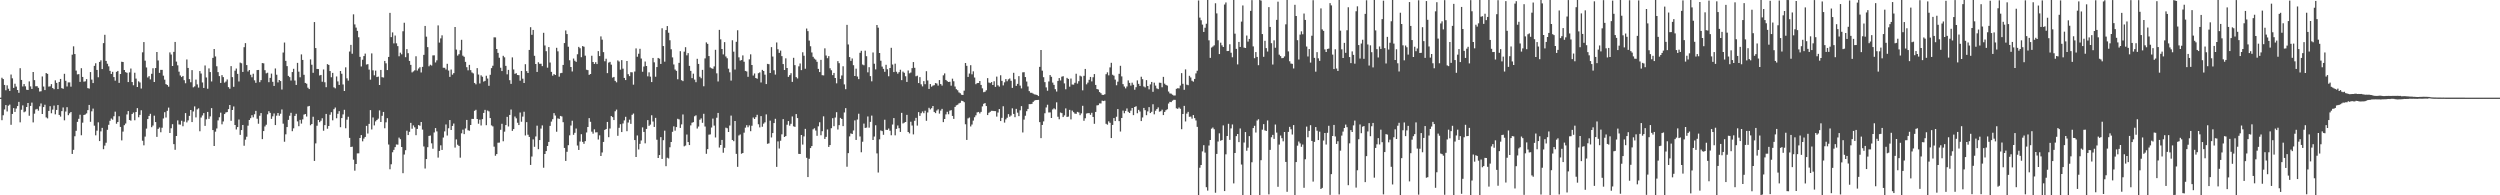 <svg xmlns="http://www.w3.org/2000/svg" width="1920" height="150"><path d="M0 74.989h1v1.000H0zM1 59.706h1v32.582H1zM2 60.741h1v27.773H2zM3 65.222h1v18.830H3zM4 69.342h1v11.360H4zM5 65.556h1v20.048H5zM6 68.161h1v12.985H6zM7 69.834h1v10.497H7zM8 57.259h1v38.572H8zM9 60.155h1v27.365H9zM10 67.479h1v15.569H10zM11 64.291h1v21.653H11zM12 66.502h1v16.864H12zM13 69.122h1v12.314H13zM14 71.274h1v6.947H14zM15 52.375h1v41.568H15zM16 61.379h1v22.911H16zM17 66.401h1v14.569H17zM18 64.561h1v21.643H18zM19 66.284h1v19.318H19zM20 68.893h1v13.282H20zM21 69.134h1v9.963H21zM22 62.510h1v26.386H22zM23 66.376h1v14.990H23zM24 68.310h1v10.465H24zM25 55.302h1v38.691H25zM26 61.567h1v25.720H26zM27 66.238h1v17.837H27zM28 66.197h1v17.436H28zM29 67.424h1v17.544H29zM30 70.278h1v11.389H30zM31 70.095h1v9.366H31zM32 58.706h1v28.865H32zM33 66.442h1v15.791H33zM34 69.166h1v11.259H34zM35 56.104h1v34.060H35zM36 56.740h1v34.189H36zM37 66.522h1v18.677H37zM38 66.286h1v15.267H38zM39 64.632h1v22.337H39zM40 67.561h1v16.599H40zM41 68.525h1v12.557H41zM42 61.713h1v26.091H42zM43 63.620h1v20.833H43zM44 68.401h1v12.291H44zM45 62.940h1v25.310H45zM46 60.624h1v28.945H46zM47 67.664h1v17.684H47zM48 68.198h1v14.326H48zM49 56.660h1v35.734H49zM50 62.066h1v23.596H50zM51 66.387h1v15.962H51zM52 63.297h1v25.193H52zM53 63.281h1v23.745H53zM54 66.568h1v19.455H54zM55 42.007h1v76.226H55zM56 35.603h1v79.442H56zM57 41.515h1v63.136H57zM58 54.229h1v46.246H58zM59 57.129h1v36.448H59zM60 56.950h1v34.271H60zM61 62.865h1v25.237H61zM62 52.400h1v51.465H62zM63 59.084h1v35.102H63zM64 62.725h1v25.617H64zM65 62.446h1v25.447H65zM66 60.775h1v26.303H66zM67 67.683h1v16.887H67zM68 68.042h1v12.568H68zM69 55.323h1v38.219H69zM70 61.132h1v24.360H70zM71 63.780h1v19.631H71zM72 50.581h1v45.926H72zM73 48.601h1v55.342H73zM74 53.709h1v46.665H74zM75 59.324h1v34.626H75zM76 47.559h1v60.769H76zM77 46.351h1v54.566H77zM78 53.057h1v45.132H78zM79 33.103h1v81.469H79zM80 26.731h1v85.115H80zM81 46.790h1v62.841H81zM82 48.958h1v50.707H82zM83 50.942h1v44.907H83zM84 54.412h1v38.368H84zM85 56.763h1v34.246H85zM86 55.140h1v36.784H86zM87 59.203h1v30.096H87zM88 61.974h1v23.806H88zM89 55.211h1v39.828H89zM90 54.499h1v39.194H90zM91 63.666h1v25.631H91zM92 56.813h1v40.662H92zM93 47.433h1v60.373H93zM94 47.591h1v53.458H94zM95 53.776h1v42.396H95zM96 55.403h1v39.467H96zM97 55.886h1v32.039H97zM98 63.018h1v22.305H98zM99 55.577h1v36.580H99zM100 52.622h1v40.032H100zM101 63.046h1v24.532H101zM102 65.508h1v20.938H102zM103 55.847h1v36.521H103zM104 60.386h1v25.619H104zM105 66.806h1v16.239H105zM106 62.450h1v27.604H106zM107 63.348h1v24.873H107zM108 67.996h1v16.711H108zM109 40.203h1v67.858H109zM110 32.320h1v79.313H110zM111 46.596h1v58.325H111zM112 51.794h1v46.965H112zM113 59.473h1v31.948H113zM114 58.493h1v30.554H114zM115 60.972h1v26.427H115zM116 56.683h1v40.987H116zM117 52.435h1v43.989H117zM118 62.981h1v25.843H118zM119 52.270h1v41.474H119zM120 39.915h1v65.182H120zM121 46.429h1v52.529H121zM122 55.962h1v41.941H122zM123 53.652h1v47.933H123zM124 53.659h1v44.436H124zM125 58.113h1v32.870H125zM126 61.185h1v24.983H126zM127 64.620h1v25.628H127zM128 65.291h1v19.794H128zM129 66.586h1v16.038H129zM130 40.237h1v61.884H130zM131 41.892h1v56.635H131zM132 50.688h1v44.683H132zM133 39.839h1v70.842H133zM134 32.206h1v82.861H134zM135 47.310h1v57.139H135zM136 50.187h1v42.270H136zM137 55.062h1v40.536H137zM138 57.978h1v37.766H138zM139 59.207h1v33.500H139zM140 58.305h1v38.666H140zM141 61.617h1v31.811H141zM142 63.952h1v22.909H142zM143 45.683h1v48.313H143zM144 52.158h1v40.325H144zM145 60.764h1v28.203H145zM146 63.165h1v21.291H146zM147 53.867h1v39.888H147zM148 67.046h1v18.574H148zM149 66.364h1v15.347H149zM150 61.150h1v29.032H150zM151 64.824h1v19.208H151zM152 67.298h1v15.912H152zM153 54.579h1v46.233H153zM154 56.488h1v33.804H154zM155 63.313h1v25.345H155zM156 67.509h1v19.355H156zM157 50.290h1v46.365H157zM158 59.496h1v32.165H158zM159 68.134h1v17.851H159zM160 52.547h1v38.739H160zM161 55.367h1v34.008H161zM162 62.565h1v20.458H162zM163 44.465h1v55.422H163zM164 37.617h1v74.525H164zM165 43.341h1v57.768H165zM166 50.910h1v47.757H166zM167 55.421h1v37.068H167zM168 58.452h1v31.616H168zM169 63.675h1v22.847H169zM170 57.683h1v37.791H170zM171 59.237h1v34.060H171zM172 63.419h1v24.173H172zM173 62.597h1v23.765H173zM174 61.006h1v25.067H174zM175 66.909h1v16.901H175zM176 68.166h1v12.483H176zM177 50.798h1v41.961H177zM178 59.262h1v25.207H178zM179 66.639h1v15.145H179zM180 54.259h1v41.758H180zM181 52.643h1v46.777H181zM182 56.728h1v40.845H182zM183 62.576h1v29.233H183zM184 48.077h1v55.484H184zM185 48.605h1v51.275H185zM186 55.261h1v40.714H186zM187 36.257h1v75.649H187zM188 33.144h1v74.111H188zM189 49.992h1v55.008H189zM190 54.904h1v41.588H190zM191 53.735h1v38.402H191zM192 57.408h1v33.344H192zM193 59.333h1v29.130H193zM194 56.639h1v33.470H194zM195 61.672h1v26.088H195zM196 63.613h1v21.520H196zM197 53.790h1v37.393H197zM198 53.732h1v41.300H198zM199 63.153h1v25.750H199zM200 61.535h1v25.315H200zM201 48.415h1v58.432H201zM202 48.644h1v52.028H202zM203 53.890h1v43.259H203zM204 56.303h1v39.483H204zM205 55.849h1v31.948H205zM206 63.153h1v22.273H206zM207 59.784h1v26.903H207zM208 56.506h1v34.784H208zM209 62.814h1v26.516H209zM210 66.012h1v21.135H210zM211 52.595h1v43.465H211zM212 57.390h1v31.449H212zM213 63.261h1v23.500H213zM214 61.446h1v27.450H214zM215 62.235h1v25.111H215zM216 68.740h1v15.322H216zM217 40.350h1v54.628H217zM218 32.675h1v76.180H218zM219 46.767h1v56.409H219zM220 50.766h1v46.800H220zM221 58.250h1v33.818H221zM222 59.260h1v29.641H222zM223 61.848h1v24.779H223zM224 55.344h1v45.427H224zM225 52.828h1v45.708H225zM226 61.853h1v27.164H226zM227 65.206h1v22.211H227zM228 48.276h1v44.955H228zM229 55.053h1v41.845H229zM230 59.342h1v32.731H230zM231 41.757h1v53.188H231zM232 46.008h1v45.690H232zM233 57.442h1v30.549H233zM234 63.707h1v23.850H234zM235 64.243h1v25.255H235zM236 67.346h1v14.420H236zM237 68.399h1v12.969H237zM238 45.593h1v50.600H238zM239 49.727h1v45.495H239zM240 55.891h1v33.751H240zM241 16.944h1v106.674H241zM242 36.926h1v73.181H242zM243 52.927h1v43.651H243zM244 53.046h1v39.091H244zM245 57.973h1v35.885H245zM246 57.573h1v35.168H246zM247 62.757h1v28.071H247zM248 53.341h1v47.086H248zM249 63.160h1v32.928H249zM250 66.955h1v20.527H250zM251 49.230h1v49.627H251zM252 49.866h1v46.883H252zM253 54.577h1v33.529H253zM254 59.319h1v26.871H254zM255 55.941h1v36.480H255zM256 67.092h1v16.754H256zM257 67.859h1v14.738H257zM258 58.738h1v32.108H258zM259 62.537h1v24.864H259zM260 65.206h1v20.137H260zM261 54.517h1v43.172H261zM262 56.639h1v34.049H262zM263 64.886h1v22.982H263zM264 69.887h1v14.454H264zM265 51.707h1v46.782H265zM266 60.150h1v31.778H266zM267 61.910h1v27.727H267zM268 39.565h1v66.331H268zM269 34.479h1v78.423H269zM270 41.270h1v71.348H270zM271 11.023h1v111.616H271zM272 18.727h1v112.323H272zM273 21.204h1v104.729H273zM274 23.703h1v94.113H274zM275 28.608h1v89.153H275zM276 43.652h1v62.346H276zM277 51.045h1v52.669H277zM278 45.872h1v62.667H278zM279 43.082h1v63.349H279zM280 41.160h1v64.021H280zM281 49.562h1v47.095H281zM282 49.260h1v53.305H282zM283 53.444h1v41.705H283zM284 61.169h1v23.422H284zM285 41.025h1v58.398H285zM286 54.021h1v36.198H286zM287 57.857h1v38.439H287zM288 54.231h1v38.984H288zM289 59.196h1v32.948H289zM290 58.827h1v32.305H290zM291 65.279h1v19.526H291zM292 53.728h1v39.954H292zM293 59.283h1v29.666H293zM294 59.553h1v26.409H294zM295 46.783h1v51.739H295zM296 48.624h1v45.342H296zM297 53.803h1v36.976H297zM298 43.700h1v67.318H298zM299 9.890h1v120.114H299zM300 28.532h1v97.604H300zM301 24.863h1v92.094H301zM302 33.325h1v81.756H302zM303 27.267h1v85.756H303zM304 33.268h1v77.688H304zM305 35.417h1v75.663H305zM306 43.190h1v62.463H306zM307 40.455h1v66.455H307zM308 41.748h1v71.131H308zM309 24.014h1v108.991H309zM310 17.480h1v101.201H310zM311 43.948h1v71.410H311zM312 37.720h1v62.659H312zM313 40.835h1v62.904H313zM314 46.797h1v54.433H314zM315 49.825h1v44.518H315zM316 55.627h1v43.241H316zM317 54.840h1v41.488H317zM318 54.037h1v43.777H318zM319 43.233h1v60.618H319zM320 54.153h1v44.868H320zM321 52.613h1v43.452H321zM322 51.617h1v44.937H322zM323 55.662h1v38.013H323zM324 51.359h1v48.151H324zM325 42.153h1v70.353H325zM326 19.894h1v109.554H326zM327 28.152h1v94.026H327zM328 36.189h1v76.835H328zM329 50.890h1v53.532H329zM330 49.699h1v54.374H330zM331 50.352h1v59.742H331zM332 42.556h1v71.692H332zM333 42.510h1v59.219H333zM334 47.971h1v50.405H334zM335 46.351h1v54.569H335zM336 19.482h1v101.543H336zM337 32.716h1v83.216H337zM338 29.494h1v82.133H338zM339 27.152h1v88.011H339zM340 52.013h1v53.610H340zM341 52.052h1v48.853H341zM342 53.345h1v42.259H342zM343 49.022h1v55.072H343zM344 54.181h1v44.333H344zM345 59.019h1v33.200H345zM346 53.419h1v46.443H346zM347 57.328h1v39.394H347zM348 56.179h1v38.711H348zM349 20.753h1v92.591H349zM350 38.111h1v68.956H350zM351 42.686h1v68.476H351zM352 41.640h1v70.449H352zM353 38.589h1v82.479H353zM354 30.565h1v71.824H354zM355 42.748h1v56.857H355zM356 43.616h1v59.384H356zM357 47.502h1v51.142H357zM358 51.631h1v40.483H358zM359 54.032h1v45.992H359zM360 49.834h1v50.572H360zM361 53.844h1v42.135H361zM362 55.655h1v35.617H362zM363 56.360h1v34.990H363zM364 63.686h1v21.396H364zM365 64.746h1v19.558H365zM366 52.327h1v39.052H366zM367 57.264h1v37.771H367zM368 64.112h1v27.775H368zM369 57.877h1v38.494H369zM370 58.953h1v32.536H370zM371 62.668h1v24.079H371zM372 62.105h1v22.275H372zM373 58.159h1v38.013H373zM374 60.329h1v24.546H374zM375 65.913h1v19.627H375zM376 57.472h1v33.220H376zM377 52.329h1v43.978H377zM378 50.480h1v46.574H378zM379 28.672h1v83.960H379zM380 28.738h1v90.865H380zM381 37.610h1v80.691H381zM382 40.583h1v69.046H382zM383 44.344h1v65.182H383zM384 52.000h1v47.695H384zM385 54.577h1v40.506H385zM386 42.851h1v65.653H386zM387 44.023h1v57.109H387zM388 50.583h1v45.470H388zM389 57.076h1v32.699H389zM390 53.673h1v43.440H390zM391 61.583h1v26.677H391zM392 64.419h1v19.712H392zM393 44.103h1v56.386H393zM394 53.357h1v45.759H394zM395 56.664h1v32.836H395zM396 56.204h1v34.672H396zM397 57.598h1v36.679H397zM398 57.770h1v38.263H398zM399 61.951h1v24.493H399zM400 54.472h1v39.004H400zM401 60.429h1v29.133H401zM402 63.725h1v22.062H402zM403 49.315h1v54.731H403zM404 54.655h1v39.165H404zM405 56.049h1v47.427H405zM406 38.361h1v66.818H406zM407 20.885h1v105.800H407zM408 26.743h1v93.472H408zM409 22.971h1v84.090H409zM410 42.858h1v69.860H410zM411 49.162h1v55.654H411zM412 55.241h1v41.250H412zM413 47.823h1v66.752H413zM414 49.020h1v58.544H414zM415 48.937h1v49.837H415zM416 50.793h1v45.534H416zM417 25.172h1v103.648H417zM418 34.937h1v83.339H418zM419 39.322h1v76.700H419zM420 51.991h1v60.117H420zM421 36.154h1v72.861H421zM422 48.033h1v48.633H422zM423 55.218h1v38.167H423zM424 58.092h1v33.447H424zM425 56.902h1v29.968H425zM426 57.596h1v31.138H426zM427 36.687h1v64.475H427zM428 39.411h1v51.522H428zM429 58.859h1v32.456H429zM430 56.225h1v32.827H430zM431 55.984h1v33.445H431zM432 49.892h1v43.962H432zM433 33.094h1v80.531H433zM434 23.399h1v100.208H434zM435 26.170h1v90.423H435zM436 35.884h1v75.635H436zM437 46.280h1v57.659H437zM438 51.437h1v44.967H438zM439 54.906h1v37.821H439zM440 44.932h1v58.611H440zM441 46.628h1v55.379H441zM442 47.527h1v51.206H442zM443 41.659h1v70.128H443zM444 36.001h1v79.165H444zM445 37.058h1v71.641H445zM446 43.904h1v59.169H446zM447 35.387h1v73.545H447zM448 35.905h1v74.543H448zM449 42.746h1v65.619H449zM450 53.540h1v48.176H450zM451 53.876h1v43.676H451zM452 57.488h1v33.214H452zM453 56.847h1v36.688H453zM454 42.810h1v58.304H454zM455 47.596h1v55.038H455zM456 49.104h1v50.220H456zM457 47.749h1v53.955H457zM458 49.226h1v52.378H458zM459 39.272h1v67.876H459zM460 43.082h1v60.831H460zM461 27.930h1v91.895H461zM462 30.441h1v86.658H462zM463 40.027h1v68.970H463zM464 47.065h1v52.728H464zM465 45.090h1v53.987H465zM466 56.174h1v37.462H466zM467 48.072h1v57.299H467zM468 47.525h1v51.195H468zM469 49.658h1v39.501H469zM470 59.589h1v30.364H470zM471 59.068h1v33.156H471zM472 62.121h1v23.314H472zM473 63.208h1v20.970H473zM474 46.385h1v57.892H474zM475 47.278h1v50.856H475zM476 53.499h1v41.861H476zM477 46.177h1v55.251H477zM478 52.741h1v42.062H478zM479 59.846h1v32.639H479zM480 61.471h1v28.219H480zM481 46.854h1v53.891H481zM482 56.992h1v37.107H482zM483 58.486h1v33.438H483zM484 55.451h1v39.670H484zM485 55.563h1v32.593H485zM486 65.041h1v22.177H486zM487 54.927h1v52.655H487zM488 37.186h1v83.404H488zM489 43.552h1v60.474H489zM490 41.251h1v73.548H490zM491 37.482h1v73.030H491zM492 44.946h1v62.953H492zM493 55.071h1v42.758H493zM494 51.091h1v50.245H494zM495 47.264h1v62.831H495zM496 50.686h1v48.311H496zM497 58.626h1v33.651H497zM498 55.550h1v41.126H498zM499 58.889h1v36.816H499zM500 63.032h1v25.498H500zM501 44.474h1v48.874H501zM502 47.859h1v49.627H502zM503 58.937h1v31.609H503zM504 51.524h1v55.782H504zM505 44.488h1v76.862H505zM506 45.078h1v74.006H506zM507 49.120h1v56.196H507zM508 21.707h1v100.332H508zM509 35.358h1v72.305H509zM510 47.365h1v52.989H510zM511 23.078h1v104.557H511zM512 20.002h1v101.137H512zM513 25.154h1v96.558H513zM514 30.933h1v82.188H514zM515 37.823h1v71.257H515zM516 44.064h1v57.178H516zM517 49.516h1v47.533H517zM518 53.421h1v46.924H518zM519 54.433h1v43.166H519zM520 60.853h1v30.362H520zM521 48.306h1v43.367H521zM522 39.342h1v58.924H522zM523 61.613h1v33.919H523zM524 62.297h1v25.592H524zM525 39.674h1v72.717H525zM526 36.253h1v75.537H526zM527 42.483h1v60.858H527zM528 40.789h1v68.329H528zM529 50.594h1v60.822H529zM530 54.414h1v41.904H530zM531 59.995h1v34.285H531zM532 56.602h1v37.187H532zM533 61.153h1v28.162H533zM534 63.107h1v25.484H534zM535 45.179h1v53.534H535zM536 49.107h1v48.073H536zM537 58.932h1v33.019H537zM538 60.120h1v30.790H538zM539 53.673h1v40.625H539zM540 66.257h1v21.117H540zM541 44.829h1v52.362H541zM542 32.568h1v85.560H542zM543 33.707h1v80.829H543zM544 43.076h1v60.330H544zM545 51.814h1v51.426H545zM546 52.419h1v45.500H546zM547 52.851h1v38.256H547zM548 50.988h1v45.473H548zM549 38.251h1v67.301H549zM550 56.314h1v34.083H550zM551 62.565h1v24.143H551zM552 22.913h1v90.387H552zM553 30.192h1v81.151H553zM554 37.610h1v69.858H554zM555 41.771h1v75.509H555zM556 32.359h1v81.151H556zM557 43.346h1v54.697H557zM558 44.751h1v53.751H558zM559 52.755h1v48.618H559zM560 55.536h1v40.897H560zM561 61.899h1v26.908H561zM562 30.901h1v76.594H562zM563 39.686h1v68.746H563zM564 53.400h1v39.522H564zM565 32.124h1v86.047H565zM566 23.264h1v104.864H566zM567 44.025h1v60.014H567zM568 46.566h1v56.715H568zM569 46.138h1v71.914H569zM570 42.545h1v74.969H570zM571 47.388h1v54.498H571zM572 54.476h1v43.548H572zM573 54.868h1v41.286H573zM574 59.006h1v38.753H574zM575 45.559h1v50.753H575zM576 41.725h1v59.057H576zM577 49.901h1v46.642H577zM578 57.996h1v32.287H578zM579 56.442h1v34.971H579zM580 59.880h1v30.124H580zM581 60.448h1v27.734H581zM582 56.223h1v39.199H582zM583 55.598h1v42.257H583zM584 63.338h1v25.834H584zM585 53.652h1v43.676H585zM586 54.506h1v40.494H586zM587 57.355h1v36.585H587zM588 64.588h1v23.264H588zM589 49.061h1v61.369H589zM590 49.285h1v60.788H590zM591 56.067h1v36.617H591zM592 36.218h1v69.336H592zM593 43.414h1v58.787H593zM594 53.986h1v40.542H594zM595 57.271h1v33.992H595zM596 32.611h1v95.525H596zM597 37.820h1v70.755H597zM598 40.611h1v73.449H598zM599 38.860h1v69.233H599zM600 43.119h1v60.043H600zM601 49.219h1v42.264H601zM602 53.741h1v51.456H602zM603 44.813h1v59.668H603zM604 52.215h1v43.603H604zM605 59.042h1v33.932H605zM606 57.699h1v38.801H606zM607 56.218h1v38.844H607zM608 62.860h1v26.610H608zM609 44.373h1v52.632H609zM610 50.008h1v47.414H610zM611 59.216h1v28.384H611zM612 60.258h1v30.423H612zM613 50.949h1v67.222H613zM614 48.722h1v69.568H614zM615 53.844h1v49.835H615zM616 40.153h1v70.890H616zM617 42.792h1v61.950H617zM618 52.785h1v46.210H618zM619 21.929h1v99.258H619zM620 23.911h1v112.101H620zM621 31.199h1v90.774H621zM622 35.511h1v78.210H622zM623 40.302h1v71.872H623zM624 43.636h1v55.676H624zM625 44.994h1v53.506H625zM626 45.802h1v54.472H626zM627 47.461h1v56.819H627zM628 52.904h1v44.122H628zM629 55.369h1v38.531H629zM630 45.973h1v57.903H630zM631 57.747h1v43.033H631zM632 57.909h1v31.414H632zM633 37.122h1v69.604H633zM634 42.650h1v62.456H634zM635 44.682h1v54.738H635zM636 43.114h1v69.751H636zM637 52.448h1v58.975H637zM638 53.963h1v44.507H638zM639 57.692h1v33.078H639zM640 56.014h1v40.893H640zM641 59.928h1v30.327H641zM642 64.000h1v22.179H642zM643 46.955h1v52.513H643zM644 48.532h1v47.562H644zM645 60.622h1v29.920H645zM646 57.969h1v33.420H646zM647 50.896h1v45.956H647zM648 64.840h1v21.534H648zM649 68.481h1v14.575H649zM650 19.077h1v108.956H650zM651 34.147h1v83.456H651zM652 43.813h1v60.927H652zM653 46.742h1v55.702H653zM654 44.884h1v58.016H654zM655 50.086h1v50.126H655zM656 58.353h1v34.109H656zM657 52.750h1v54.717H657zM658 58.797h1v33.003H658zM659 60.768h1v26.585H659zM660 40.540h1v64.273H660zM661 38.995h1v77.940H661zM662 49.551h1v59.313H662zM663 50.130h1v44.813H663zM664 38.937h1v59.341H664zM665 43.163h1v54.832H665zM666 55.575h1v33.870H666zM667 51.601h1v46.423H667zM668 58.491h1v35.102H668zM669 62.441h1v26.333H669zM670 40.272h1v67.272H670zM671 48.951h1v55.880H671zM672 53.281h1v42.916H672zM673 19.219h1v98.578H673zM674 21.236h1v111.268H674zM675 40.693h1v66.338H675zM676 46.644h1v53.536H676zM677 51.155h1v49.558H677zM678 52.911h1v50.604H678zM679 55.135h1v36.837H679zM680 49.745h1v49.938H680zM681 53.183h1v46.606H681zM682 58.553h1v40.179H682zM683 52.235h1v48.146H683zM684 36.722h1v67.157H684zM685 49.583h1v46.079H685zM686 55.328h1v35.367H686zM687 48.891h1v55.022H687zM688 55.071h1v43.905H688zM689 56.591h1v39.764H689zM690 55.378h1v43.058H690zM691 53.577h1v47.736H691zM692 61.539h1v25.125H692zM693 54.991h1v39.840H693zM694 55.918h1v38.302H694zM695 58.594h1v35.106H695zM696 62.926h1v25.303H696zM697 54.112h1v47.269H697zM698 56.300h1v46.171H698zM699 55.682h1v37.830H699zM700 52.343h1v44.047H700zM701 47.674h1v55.553H701zM702 52.073h1v40.707H702zM703 58.548h1v31.971H703zM704 58.104h1v38.357H704zM705 63.799h1v22.341H705zM706 59.235h1v29.748H706zM707 64.787h1v22.136H707zM708 66.353h1v19.258H708zM709 62.295h1v24.637H709zM710 64.689h1v20.346H710zM711 54.689h1v38.098H711zM712 61.805h1v24.553H712zM713 68.307h1v14.477H713zM714 64.549h1v19.446H714zM715 66.554h1v16.526H715zM716 65.758h1v15.626H716zM717 65.435h1v20.545H717zM718 63.789h1v23.101H718zM719 64.172h1v20.712H719zM720 65.726h1v18.224H720zM721 61.469h1v25.772H721zM722 64.563h1v20.394H722zM723 65.721h1v17.867H723zM724 57.870h1v35.903H724zM725 56.362h1v35.031H725zM726 61.366h1v26.514H726zM727 62.336h1v23.504H727zM728 62.975h1v24.772H728zM729 62.766h1v22.245H729zM730 65.785h1v18.782H730zM731 60.395h1v28.647H731zM732 62.398h1v28.904H732zM733 66.483h1v15.660H733zM734 68.527h1v12.369H734zM735 69.324h1v11.124H735zM736 70.960h1v8.428H736zM737 71.617h1v7.317H737zM738 72.734h1v4.646H738zM739 72.979h1v4.628H739zM740 69.626h1v8.883H740zM741 48.374h1v47.077H741zM742 50.544h1v56.912H742zM743 59.084h1v31.843H743zM744 56.483h1v33.793H744zM745 50.063h1v47.045H745zM746 57.111h1v38.528H746zM747 54.806h1v37.816H747zM748 59.560h1v30.481H748zM749 64.655h1v23.930H749zM750 63.810h1v22.490H750zM751 63.746h1v22.204H751zM752 62.203h1v24.946H752zM753 65.243h1v20.655H753zM754 67.834h1v13.896H754zM755 70.789h1v8.952H755zM756 70.464h1v8.672H756zM757 69.333h1v12.117H757zM758 59.990h1v28.359H758zM759 63.384h1v23.225H759zM760 63.853h1v22.003H760zM761 63.029h1v22.074H761zM762 65.293h1v19.831H762zM763 62.416h1v22.907H763zM764 66.703h1v18.629H764zM765 58.818h1v30.719H765zM766 65.520h1v20.922H766zM767 66.492h1v17.258H767zM768 57.784h1v35.175H768zM769 62.093h1v28.421H769zM770 65.609h1v15.990H770zM771 63.224h1v30.939H771zM772 60.743h1v30.948H772zM773 62.405h1v28.025H773zM774 60.926h1v26.720H774zM775 60.267h1v29.371H775zM776 62.048h1v26.667H776zM777 67.484h1v15.734H777zM778 55.902h1v31.616H778zM779 60.873h1v29.133H779zM780 65.964h1v17.652H780zM781 64.405h1v22.110H781zM782 58.475h1v30.716H782zM783 65.751h1v19.004H783zM784 67.905h1v13.607H784zM785 55.556h1v46.175H785zM786 55.431h1v36.420H786zM787 59.212h1v29.659H787zM788 62.604h1v22.815H788zM789 66.396h1v17.240H789zM790 70.015h1v9.975H790zM791 71.196h1v8.753H791zM792 71.288h1v8.487H792zM793 71.958h1v6.251H793zM794 72.473h1v4.793H794zM795 72.649h1v4.202H795zM796 72.963h1v3.836H796zM797 73.780h1v2.914H797zM798 51.363h1v42.433H798zM799 38.402h1v67.704H799zM800 54.298h1v41.641H800zM801 59.290h1v33.923H801zM802 63.096h1v23.880H802zM803 67.145h1v15.365H803zM804 69.676h1v10.778H804zM805 62.556h1v23.793H805zM806 57.635h1v28.675H806zM807 58.987h1v31.627H807zM808 63.414h1v20.641H808zM809 65.202h1v18.011H809zM810 68.502h1v15.528H810zM811 70.301h1v8.292H811zM812 62.137h1v27.523H812zM813 59.942h1v31.653H813zM814 61.789h1v24.649H814zM815 58.857h1v28.038H815zM816 58.518h1v31.398H816zM817 64.055h1v24.596H817zM818 68.557h1v14.717H818zM819 59.798h1v30.018H819zM820 60.599h1v28.945H820zM821 66.552h1v17.835H821zM822 60.301h1v31.403H822zM823 64.948h1v19.982H823zM824 65.005h1v21.160H824zM825 63.567h1v23.692H825zM826 56.639h1v30.808H826zM827 64.183h1v21.707H827zM828 62.336h1v24.054H828zM829 58.113h1v30.380H829zM830 58.704h1v28.389H830zM831 69.395h1v11.870H831zM832 58.228h1v34.562H832zM833 52.943h1v37.860H833zM834 64.785h1v22.415H834zM835 63.437h1v23.442H835zM836 61.304h1v25.582H836zM837 59.104h1v29.055H837zM838 62.524h1v24.083H838zM839 59.342h1v30.481H839zM840 56.886h1v38.183H840zM841 65.250h1v20.730H841zM842 68.367h1v12.557H842zM843 68.774h1v11.955H843zM844 70.724h1v8.670H844zM845 71.576h1v7.885H845zM846 72.819h1v4.486H846zM847 72.897h1v4.745H847zM848 72.398h1v4.889H848zM849 56.960h1v38.139H849zM850 55.570h1v40.195H850zM851 57.880h1v35.290H851zM852 51.743h1v42.554H852zM853 48.228h1v57.807H853zM854 57.376h1v38.549H854zM855 58.138h1v32.541H855zM856 61.153h1v31.817H856zM857 65.499h1v24.161H857zM858 62.698h1v21.064H858zM859 56.657h1v36.354H859zM860 50.551h1v50.483H860zM861 58.692h1v31.918H861zM862 64.593h1v20.348H862zM863 66.476h1v20.497H863zM864 67.907h1v17.267H864zM865 66.426h1v16.862H865zM866 61.768h1v24.092H866zM867 63.636h1v23.168H867zM868 65.758h1v19.217H868zM869 63.476h1v19.480H869zM870 65.115h1v23.303H870zM871 68.893h1v13.301H871zM872 66.991h1v14.598H872zM873 61.755h1v25.228H873zM874 64.426h1v19.947H874zM875 66.003h1v19.643H875zM876 58.946h1v34.012H876zM877 60.832h1v29.382H877zM878 66.401h1v16.471H878zM879 67.108h1v17.505H879zM880 61.567h1v26.896H880zM881 66.028h1v19.522H881zM882 68.598h1v13.662H882zM883 64.796h1v22.042H883zM884 62.945h1v22.921H884zM885 70.496h1v9.599H885zM886 63.487h1v24.310H886zM887 65.758h1v19.277H887zM888 67.868h1v15.898H888zM889 68.454h1v14.022H889zM890 63.467h1v22.289H890zM891 63.618h1v21.804H891zM892 67.014h1v17.235H892zM893 59.056h1v29.332H893zM894 64.240h1v21.707H894zM895 65.204h1v19.439H895zM896 65.717h1v18.194H896zM897 70.315h1v9.217H897zM898 71.713h1v6.519H898zM899 71.949h1v6.466H899zM900 72.775h1v4.516H900zM901 73.389h1v3.266H901zM902 73.329h1v3.367H902zM903 68.186h1v15.013H903zM904 67.738h1v15.887H904zM905 67.873h1v14.699H905zM906 65.694h1v17.885H906zM907 56.177h1v43.028H907zM908 64.343h1v23.191H908zM909 68.987h1v12.321H909zM910 53.313h1v39.993H910zM911 65.041h1v22.223H911zM912 65.449h1v20.458H912zM913 58.225h1v31.499H913zM914 59.505h1v30.027H914zM915 61.990h1v29.133H915zM916 62.727h1v25.651H916zM917 60.612h1v30.103H917zM918 56.358h1v36.178H918zM919 54.311h1v43.115H919zM920 0.336h1v149.664H920zM921 13.527h1v115.294H921zM922 15.578h1v111.117H922zM923 18.876h1v97.400H923zM924 24.522h1v86.967H924zM925 21.302h1v95.912H925zM926 18.246h1v125.500H926zM927 0.016h1v146.384H927zM928 30.965h1v80.803H928zM929 44.419h1v63.081H929zM930 36.530h1v62.277H930zM931 35.719h1v62.225H931zM932 34.838h1v64.440H932zM933 2.509h1v145.512H933zM934 10.284h1v107.937H934zM935 30.910h1v77.773H935zM936 41.503h1v60.904H936zM937 32.767h1v75.312H937zM938 34.815h1v72.737H938zM939 36.072h1v60.252H939zM940 3.497h1v143.225H940zM941 1.884h1v116.621H941zM942 39.233h1v65.196H942zM943 39.137h1v55.937H943zM944 33.980h1v73.431H944zM945 40.508h1v58.112H945zM946 43.966h1v51.620H946zM947 0.000h1v140.844H947zM948 25.877h1v91.630H948zM949 37.537h1v67.018H949zM950 49.475h1v53.454H950zM951 32.185h1v76.969H951zM952 36.065h1v62.595H952zM953 16.612h1v109.757H953zM954 4.221h1v145.779H954zM955 36.578h1v72.868H955zM956 36.868h1v64.552H956zM957 27.287h1v88.473H957zM958 31.959h1v81.440H958zM959 29.878h1v74.683H959zM960 8.368h1v141.632H960zM961 0.092h1v124.529H961zM962 35.641h1v62.726H962zM963 44.682h1v51.911H963zM964 40.011h1v61.762H964zM965 43.714h1v48.844H965zM966 50.050h1v41.533H966zM967 0.000h1v149.963H967zM968 0.465h1v122.552H968zM969 26.182h1v73.408H969zM970 43.627h1v51.726H970zM971 31.311h1v68.830H971zM972 36.974h1v63.609H972zM973 39.562h1v52.950H973zM974 5.459h1v143.832H974zM975 20.666h1v94.433H975zM976 33.202h1v72.236H976zM977 49.587h1v54.006H977zM978 30.970h1v75.688H978zM979 36.678h1v58.990H979zM980 15.282h1v86.532H980zM981 1.298h1v142.154H981zM982 41.979h1v69.050H982zM983 43.130h1v60.959H983zM984 44.682h1v61.453H984zM985 44.469h1v64.088H985zM986 43.307h1v58.068H986zM987 18.663h1v105.688H987zM988 0.009h1v147.313H988zM989 39.459h1v61.792H989zM990 47.049h1v50.364H990zM991 48.809h1v50.487H991zM992 49.026h1v54.294H992zM993 52.592h1v43.468H993zM994 3.662h1v146.148H994zM995 12.291h1v112.195H995zM996 30.892h1v80.982H996zM997 45.712h1v62.980H997zM998 26.585h1v83.536H998zM999 24.076h1v88.670H999zM1000 26.319h1v84.676H1000zM1001 10.405h1v133.809H1001zM1002 15.289h1v107.027H1002zM1003 35.715h1v61.515H1003zM1004 43.346h1v62.071H1004zM1005 37.669h1v62.863H1005zM1006 48.079h1v48.070H1006zM1007 27.452h1v80.792H1007zM1008 0.174h1v139.313H1008zM1009 44.444h1v64.495H1009zM1010 55.051h1v42.559H1010zM1011 40.036h1v60.375H1011zM1012 44.824h1v62.754H1012zM1013 46.722h1v54.388H1013zM1014 6.427h1v138.702H1014zM1015 22.595h1v121.696H1015zM1016 23.696h1v84.220H1016zM1017 37.951h1v64.214H1017zM1018 39.949h1v71.044H1018zM1019 37.592h1v64.381H1019zM1020 37.344h1v59.249H1020zM1021 2.412h1v147.249H1021zM1022 4.145h1v129.567H1022zM1023 41.917h1v62.511H1023zM1024 53.046h1v42.893H1024zM1025 37.830h1v66.960H1025zM1026 52.611h1v57.947H1026zM1027 54.453h1v54.058H1027zM1028 0.000h1v149.350H1028zM1029 23.538h1v92.163H1029zM1030 37.903h1v66.246H1030zM1031 44.524h1v56.521H1031zM1032 32.936h1v65.390H1032zM1033 40.553h1v55.159H1033zM1034 23.236h1v74.447H1034zM1035 5.594h1v136.661H1035zM1036 43.803h1v66.255H1036zM1037 48.484h1v51.437H1037zM1038 39.484h1v61.879H1038zM1039 42.151h1v54.154H1039zM1040 48.912h1v43.706H1040zM1041 8.661h1v135.402H1041zM1042 4.848h1v125.900H1042zM1043 34.600h1v72.353H1043zM1044 44.980h1v50.622H1044zM1045 33.426h1v68.881H1045zM1046 30.517h1v66.788H1046zM1047 45.163h1v51.634H1047zM1048 10.629h1v129.270H1048zM1049 0.192h1v119.734H1049zM1050 34.135h1v66.855H1050zM1051 50.308h1v44.241H1051zM1052 34.836h1v69.757H1052zM1053 40.107h1v56.889H1053zM1054 51.762h1v42.655H1054zM1055 0.000h1v136.447H1055zM1056 23.332h1v90.302H1056zM1057 37.740h1v73.124H1057zM1058 44.115h1v61.989H1058zM1059 35.674h1v75.255H1059zM1060 37.576h1v61.989H1060zM1061 14.674h1v94.550H1061zM1062 0.494h1v148.805H1062zM1063 36.974h1v79.817H1063zM1064 48.745h1v54.294H1064zM1065 28.308h1v75.083H1065zM1066 38.063h1v71.243H1066zM1067 32.840h1v74.408H1067zM1068 16.342h1v111.774H1068zM1069 0.000h1v141.691H1069zM1070 33.495h1v71.920H1070zM1071 46.062h1v53.246H1071zM1072 37.836h1v68.894H1072zM1073 48.585h1v47.990H1073zM1074 54.870h1v39.446H1074zM1075 9.773h1v140.227H1075zM1076 18.434h1v103.003H1076zM1077 34.824h1v65.195H1077zM1078 46.310h1v47.757H1078zM1079 34.975h1v69.567H1079zM1080 36.282h1v63.843H1080zM1081 41.945h1v54.717H1081zM1082 1.577h1v137.741H1082zM1083 19.942h1v97.700H1083zM1084 30.757h1v76.516H1084zM1085 43.760h1v60.822H1085zM1086 35.912h1v67.102H1086zM1087 39.301h1v54.715H1087zM1088 37.200h1v76.919H1088zM1089 0.192h1v149.318H1089zM1090 40.704h1v73.516H1090zM1091 40.549h1v61.625H1091zM1092 20.888h1v96.047H1092zM1093 31.609h1v74.337H1093zM1094 44.451h1v52.360H1094zM1095 0.801h1v135.674H1095zM1096 15.189h1v120.879H1096zM1097 35.664h1v68.446H1097zM1098 44.261h1v54.742H1098zM1099 41.462h1v55.692H1099zM1100 48.594h1v45.008H1100zM1101 52.439h1v42.836H1101zM1102 8.695h1v135.516H1102zM1103 1.673h1v130.615H1103zM1104 29.652h1v72.978H1104zM1105 48.596h1v55.656H1105zM1106 18.024h1v99.901H1106zM1107 16.370h1v101.993H1107zM1108 22.602h1v96.947H1108zM1109 0.108h1v149.508H1109zM1110 15.509h1v101.845H1110zM1111 50.217h1v56.867H1111zM1112 50.814h1v48.759H1112zM1113 32.259h1v73.962H1113zM1114 48.276h1v52.449H1114zM1115 19.890h1v76.747H1115zM1116 2.962h1v146.901H1116zM1117 46.115h1v62.573H1117zM1118 55.891h1v48.160H1118zM1119 41.968h1v57.601H1119zM1120 37.704h1v69.785H1120zM1121 47.660h1v56.887H1121zM1122 5.344h1v143.477H1122zM1123 22.270h1v115.065H1123zM1124 39.068h1v66.329H1124zM1125 44.513h1v51.334H1125zM1126 37.399h1v67.194H1126zM1127 35.946h1v68.503H1127zM1128 48.708h1v49.512H1128zM1129 0.108h1v149.892H1129zM1130 8.677h1v129.970H1130zM1131 32.275h1v86.427H1131zM1132 37.129h1v87.048H1132zM1133 18.990h1v100.265H1133zM1134 20.437h1v99.311H1134zM1135 17.928h1v105.459H1135zM1136 0.025h1v149.975H1136zM1137 12.838h1v109.672H1137zM1138 12.428h1v116.040H1138zM1139 18.315h1v109.242H1139zM1140 10.533h1v110.684H1140zM1141 15.445h1v105.921H1141zM1142 13.021h1v115.093H1142zM1143 0.000h1v143.319H1143zM1144 30.654h1v94.981H1144zM1145 37.463h1v74.953H1145zM1146 39.995h1v70.719H1146zM1147 39.874h1v73.566H1147zM1148 45.744h1v62.037H1148zM1149 10.915h1v119.521H1149zM1150 0.167h1v142.481H1150zM1151 40.544h1v75.546H1151zM1152 37.722h1v71.080H1152zM1153 47.131h1v56.624H1153zM1154 43.481h1v60.016H1154zM1155 54.948h1v50.810H1155zM1156 0.865h1v139.332H1156zM1157 23.664h1v97.484H1157zM1158 51.338h1v48.846H1158zM1159 43.185h1v75.841H1159zM1160 35.685h1v70.325H1160zM1161 47.184h1v57.322H1161zM1162 49.908h1v54.834H1162zM1163 2.788h1v141.952H1163zM1164 0.945h1v126.713H1164zM1165 18.986h1v100.398H1165zM1166 16.731h1v97.230H1166zM1167 33.401h1v79.673H1167zM1168 39.613h1v65.267H1168zM1169 37.154h1v68.947H1169zM1170 3.216h1v146.420H1170zM1171 27.974h1v89.801H1171zM1172 37.807h1v71.563H1172zM1173 26.319h1v88.517H1173zM1174 25.669h1v91.437H1174zM1175 28.255h1v88.633H1175zM1176 9.748h1v124.976H1176zM1177 1.957h1v133.754H1177zM1178 30.093h1v79.604H1178zM1179 43.781h1v58.773H1179zM1180 32.314h1v82.305H1180zM1181 35.731h1v72.607H1181zM1182 45.458h1v59.176H1182zM1183 0.000h1v149.387H1183zM1184 2.593h1v126.241H1184zM1185 26.862h1v87.919H1185zM1186 37.168h1v69.716H1186zM1187 32.211h1v77.961H1187zM1188 28.425h1v76.965H1188zM1189 25.280h1v75.676H1189zM1190 0.000h1v149.989H1190zM1191 18.443h1v112.277H1191zM1192 26.269h1v91.630H1192zM1193 26.974h1v85.983H1193zM1194 35.332h1v79.327H1194zM1195 40.668h1v66.601H1195zM1196 38.306h1v67.919H1196zM1197 8.018h1v141.355H1197zM1198 29.292h1v91.664H1198zM1199 27.823h1v86.432H1199zM1200 21.531h1v102.927H1200zM1201 30.558h1v78.965H1201zM1202 28.658h1v82.987H1202zM1203 12.682h1v135.143H1203zM1204 0.053h1v131.579H1204zM1205 25.722h1v78.958H1205zM1206 30.313h1v74.291H1206zM1207 45.426h1v54.287H1207zM1208 41.091h1v62.424H1208zM1209 47.060h1v49.457H1209zM1210 5.550h1v130.199H1210zM1211 0.000h1v140.297H1211zM1212 24.136h1v89.135H1212zM1213 36.227h1v68.226H1213zM1214 10.300h1v113.442H1214zM1215 26.070h1v86.573H1215zM1216 32.865h1v79.435H1216zM1217 7.956h1v137.835H1217zM1218 34.698h1v87.068H1218zM1219 40.029h1v69.975H1219zM1220 42.494h1v63.767H1220zM1221 46.912h1v64.049H1221zM1222 49.207h1v50.613H1222zM1223 54.199h1v43.580H1223zM1224 1.005h1v141.762H1224zM1225 43.728h1v61.547H1225zM1226 48.475h1v44.795H1226zM1227 38.077h1v68.544H1227zM1228 34.898h1v76.635H1228zM1229 39.480h1v60.073H1229zM1230 21.737h1v114.830H1230zM1231 0.080h1v143.266H1231zM1232 17.548h1v88.242H1232zM1233 37.120h1v66.159H1233zM1234 44.151h1v66.381H1234zM1235 36.836h1v74.198H1235zM1236 43.764h1v60.932H1236zM1237 16.255h1v130.254H1237zM1238 0.444h1v142.769H1238zM1239 10.600h1v105.575H1239zM1240 26.926h1v88.958H1240zM1241 29.057h1v78.123H1241zM1242 38.457h1v60.286H1242zM1243 35.067h1v67.432H1243zM1244 0.000h1v148.775H1244zM1245 12.094h1v113.637H1245zM1246 27.152h1v92.701H1246zM1247 36.424h1v70.705H1247zM1248 25.756h1v85.761H1248zM1249 28.271h1v76.244H1249zM1250 38.283h1v63.232H1250zM1251 0.185h1v138.601H1251zM1252 39.253h1v87.313H1252zM1253 40.423h1v72.781H1253zM1254 43.309h1v62.140H1254zM1255 45.062h1v62.827H1255zM1256 45.163h1v57.995H1256zM1257 27.567h1v114.001H1257zM1258 0.304h1v138.308H1258zM1259 47.218h1v55.580H1259zM1260 52.689h1v41.806H1260zM1261 48.278h1v55.894H1261zM1262 48.720h1v54.228H1262zM1263 51.590h1v46.805H1263zM1264 6.931h1v142.724H1264zM1265 17.960h1v116.132H1265zM1266 38.610h1v66.734H1266zM1267 41.565h1v54.468H1267zM1268 45.536h1v56.523H1268zM1269 42.854h1v60.513H1269zM1270 46.893h1v54.420H1270zM1271 0.000h1v149.812H1271zM1272 12.298h1v124.871H1272zM1273 28.336h1v94.999H1273zM1274 43.504h1v68.746H1274zM1275 42.247h1v69.686H1275zM1276 40.656h1v61.547H1276zM1277 38.876h1v62.833H1277zM1278 5.095h1v144.905H1278zM1279 32.160h1v84.225H1279zM1280 38.480h1v70.018H1280zM1281 9.650h1v117.088H1281zM1282 24.712h1v96.942H1282zM1283 24.619h1v85.658H1283zM1284 16.800h1v119.366H1284zM1285 14.687h1v118.787H1285zM1286 25.669h1v81.195H1286zM1287 38.429h1v67.244H1287zM1288 40.656h1v57.963H1288zM1289 38.152h1v67.894H1289zM1290 39.880h1v65.681H1290zM1291 8.352h1v118.350H1291zM1292 0.325h1v133.003H1292zM1293 30.803h1v76.251H1293zM1294 47.308h1v50.252H1294zM1295 42.810h1v61.476H1295zM1296 45.689h1v56.420H1296zM1297 40.970h1v60.073H1297zM1298 0.000h1v148.505H1298zM1299 5.685h1v125.246H1299zM1300 15.946h1v97.674H1300zM1301 32.110h1v75.768H1301zM1302 43.423h1v71.678H1302zM1303 41.524h1v65.077H1303zM1304 43.222h1v59.361H1304zM1305 1.559h1v144.848H1305zM1306 23.776h1v91.128H1306zM1307 29.173h1v86.988H1307zM1308 35.468h1v81.067H1308zM1309 9.469h1v106.498H1309zM1310 23.190h1v86.406H1310zM1311 23.467h1v100.057H1311zM1312 0.474h1v138.755H1312zM1313 26.228h1v89.359H1313zM1314 43.330h1v55.779H1314zM1315 47.520h1v53.832H1315zM1316 39.965h1v71.575H1316zM1317 49.029h1v49.073H1317zM1318 1.019h1v148.899H1318zM1319 9.256h1v118.160H1319zM1320 22.160h1v96.708H1320zM1321 29.196h1v81.357H1321zM1322 24.474h1v94.772H1322zM1323 39.924h1v76.775H1323zM1324 45.712h1v61.186H1324zM1325 3.726h1v136.097H1325zM1326 25.099h1v93.722H1326zM1327 43.401h1v60.861H1327zM1328 49.283h1v55.129H1328zM1329 38.631h1v77.487H1329zM1330 46.154h1v61.037H1330zM1331 48.388h1v55.544H1331zM1332 1.810h1v141.939H1332zM1333 30.180h1v81.314H1333zM1334 42.934h1v55.614H1334zM1335 48.379h1v57.347H1335zM1336 35.978h1v72.369H1336zM1337 49.340h1v49.709H1337zM1338 15.420h1v125.871H1338zM1339 2.428h1v131.801H1339zM1340 30.276h1v81.023H1340zM1341 46.374h1v54.202H1341zM1342 37.022h1v74.248H1342zM1343 45.426h1v55.134H1343zM1344 46.326h1v57.677H1344zM1345 7.482h1v139.410H1345zM1346 25.511h1v101.973H1346zM1347 42.849h1v64.953H1347zM1348 41.583h1v56.692H1348zM1349 33.382h1v86.134H1349zM1350 44.943h1v70.190H1350zM1351 51.432h1v52.667H1351zM1352 0.000h1v149.773H1352zM1353 13.367h1v136.027H1353zM1354 6.937h1v127.072H1354zM1355 15.406h1v105.491H1355zM1356 17.864h1v100.178H1356zM1357 22.927h1v95.090H1357zM1358 34.312h1v78.482H1358zM1359 0.595h1v148.480H1359zM1360 26.141h1v96.526H1360zM1361 17.303h1v96.262H1361zM1362 38.576h1v70.364H1362zM1363 46.813h1v56.411H1363zM1364 48.042h1v50.959H1364zM1365 19.400h1v113.172H1365zM1366 0.387h1v140.483H1366zM1367 29.228h1v84.337H1367zM1368 39.578h1v73.401H1368zM1369 11.785h1v105.546H1369zM1370 8.459h1v104.982H1370zM1371 27.461h1v74.472H1371zM1372 0.000h1v146.800H1372zM1373 0.027h1v146.864H1373zM1374 14.761h1v102.330H1374zM1375 45.133h1v58.478H1375zM1376 9.595h1v118.782H1376zM1377 27.122h1v91.314H1377zM1378 22.469h1v83.007H1378zM1379 0.771h1v145.933H1379zM1380 23.117h1v95.280H1380zM1381 37.914h1v73.729H1381zM1382 40.242h1v63.829H1382zM1383 35.479h1v83.477H1383zM1384 30.558h1v78.489H1384zM1385 39.260h1v66.354H1385zM1386 5.690h1v135.230H1386zM1387 31.661h1v88.965H1387zM1388 37.539h1v65.209H1388zM1389 39.910h1v88.815H1389zM1390 27.898h1v104.972H1390zM1391 38.452h1v74.076H1391zM1392 33.259h1v98.567H1392zM1393 0.030h1v145.589H1393zM1394 28.564h1v73.575H1394zM1395 43.213h1v60.256H1395zM1396 41.384h1v61.128H1396zM1397 46.573h1v53.369H1397zM1398 44.538h1v50.162H1398zM1399 1.115h1v148.629H1399zM1400 9.242h1v114.049H1400zM1401 34.641h1v77.672H1401zM1402 39.862h1v69.009H1402zM1403 36.790h1v75.594H1403zM1404 39.851h1v70.561H1404zM1405 35.820h1v62.847H1405zM1406 6.548h1v141.824H1406zM1407 13.120h1v115.816H1407zM1408 34.676h1v79.496H1408zM1409 43.913h1v66.773H1409zM1410 18.565h1v94.781H1410zM1411 22.366h1v83.218H1411zM1412 28.075h1v74.108H1412zM1413 3.124h1v146.235H1413zM1414 24.438h1v100.307H1414zM1415 37.738h1v69.918H1415zM1416 37.376h1v81.502H1416zM1417 25.346h1v96.775H1417zM1418 29.901h1v89.858H1418zM1419 20.579h1v105.019H1419zM1420 0.341h1v141.540H1420zM1421 27.553h1v84.069H1421zM1422 45.206h1v61.646H1422zM1423 29.846h1v70.686H1423zM1424 34.660h1v73.584H1424zM1425 34.575h1v65.205H1425zM1426 1.994h1v142.834H1426zM1427 0.000h1v135.850H1427zM1428 11.238h1v107.576H1428zM1429 40.057h1v64.832H1429zM1430 27.862h1v85.960H1430zM1431 18.047h1v97.768H1431zM1432 28.182h1v83.898H1432zM1433 9.570h1v120.295H1433zM1434 7.803h1v112.458H1434zM1435 33.199h1v81.527H1435zM1436 31.872h1v82.870H1436zM1437 26.983h1v83.250H1437zM1438 36.156h1v66.777H1438zM1439 43.613h1v51.080H1439zM1440 2.408h1v140.643H1440zM1441 39.331h1v67.249H1441zM1442 54.971h1v53.280H1442zM1443 39.434h1v63.573H1443zM1444 36.566h1v66.230H1444zM1445 44.774h1v53.463H1445zM1446 26.166h1v118.185H1446zM1447 7.425h1v142.575H1447zM1448 32.863h1v79.892H1448zM1449 41.315h1v76.395H1449zM1450 21.002h1v96.255H1450zM1451 18.510h1v91.790H1451zM1452 16.837h1v85.161H1452zM1453 1.604h1v145.235H1453zM1454 10.387h1v137.904H1454zM1455 33.224h1v86.491H1455zM1456 32.938h1v73.820H1456zM1457 29.762h1v101.019H1457zM1458 37.928h1v83.518H1458zM1459 42.654h1v67.011H1459zM1460 0.000h1v150.000H1460zM1461 24.740h1v106.555H1461zM1462 16.933h1v106.338H1462zM1463 37.296h1v70.444H1463zM1464 21.691h1v85.980H1464zM1465 38.475h1v65.939H1465zM1466 46.939h1v54.260H1466zM1467 5.830h1v131.206H1467zM1468 32.391h1v83.932H1468zM1469 32.002h1v82.010H1469zM1470 42.410h1v60.414H1470zM1471 39.237h1v59.716H1471zM1472 41.455h1v57.029H1472zM1473 43.483h1v71.250H1473zM1474 0.172h1v144.893H1474zM1475 36.882h1v83.273H1475zM1476 46.175h1v62.998H1476zM1477 28.791h1v80.522H1477zM1478 29.675h1v76.477H1478zM1479 44.405h1v57.157H1479zM1480 1.092h1v148.759H1480zM1481 9.769h1v114.330H1481zM1482 28.853h1v84.342H1482zM1483 43.721h1v56.207H1483zM1484 12.959h1v108.803H1484zM1485 27.592h1v84.198H1485zM1486 32.421h1v66.651H1486zM1487 12.106h1v135.839H1487zM1488 19.022h1v107.709H1488zM1489 30.132h1v83.175H1489zM1490 38.228h1v73.326H1490zM1491 18.084h1v103.483H1491zM1492 16.496h1v96.839H1492zM1493 28.400h1v82.302H1493zM1494 0.636h1v146.704H1494zM1495 27.541h1v100.863H1495zM1496 44.231h1v61.197H1496zM1497 29.768h1v99.828H1497zM1498 22.117h1v97.466H1498zM1499 31.066h1v85.100H1499zM1500 13.101h1v90.265H1500zM1501 0.073h1v147.230H1501zM1502 19.176h1v87.413H1502zM1503 47.935h1v53.410H1503zM1504 26.518h1v87.542H1504zM1505 33.655h1v75.248H1505zM1506 45.307h1v51.632H1506zM1507 3.149h1v142.245H1507zM1508 0.000h1v130.105H1508zM1509 31.336h1v89.284H1509zM1510 42.128h1v66.919H1510zM1511 32.590h1v78.537H1511zM1512 34.946h1v73.504H1512zM1513 42.858h1v59.883H1513zM1514 21.485h1v127.679H1514zM1515 0.000h1v127.347H1515zM1516 16.367h1v103.227H1516zM1517 35.870h1v70.554H1517zM1518 25.578h1v88.208H1518zM1519 22.689h1v85.008H1519zM1520 34.962h1v70.020H1520zM1521 3.250h1v145.896H1521zM1522 20.398h1v105.260H1522zM1523 32.439h1v81.318H1523zM1524 30.359h1v90.593H1524zM1525 36.747h1v76.580H1525zM1526 24.802h1v80.025H1526zM1527 19.881h1v89.022H1527zM1528 0.542h1v149.300H1528zM1529 25.397h1v82.211H1529zM1530 41.418h1v60.499H1530zM1531 24.879h1v81.593H1531zM1532 32.600h1v75.976H1532zM1533 38.068h1v58.885H1533zM1534 6.340h1v137.036H1534zM1535 0.249h1v142.389H1535zM1536 10.501h1v105.900H1536zM1537 28.528h1v80.952H1537zM1538 16.768h1v111.678H1538zM1539 18.938h1v98.572H1539zM1540 32.735h1v82.932H1540zM1541 1.810h1v147.958H1541zM1542 18.498h1v115.802H1542zM1543 34.504h1v85.919H1543zM1544 39.796h1v78.668H1544zM1545 32.199h1v96.377H1545zM1546 36.427h1v74.935H1546zM1547 52.242h1v49.929H1547zM1548 6.718h1v137.031H1548zM1549 36.784h1v82.028H1549zM1550 38.905h1v76.848H1550zM1551 37.644h1v82.072H1551zM1552 30.984h1v92.449H1552zM1553 36.250h1v69.487H1553zM1554 47.770h1v56.329H1554zM1555 0.272h1v149.000H1555zM1556 27.768h1v84.820H1556zM1557 38.821h1v64.472H1557zM1558 29.091h1v103.271H1558zM1559 32.293h1v79.213H1559zM1560 38.278h1v62.506H1560zM1561 1.751h1v148.249H1561zM1562 30.560h1v104.983H1562zM1563 29.027h1v87.723H1563zM1564 29.949h1v89.496H1564zM1565 4.276h1v124.005H1565zM1566 10.295h1v106.651H1566zM1567 20.702h1v99.432H1567zM1568 0.304h1v149.664H1568zM1569 20.670h1v120.128H1569zM1570 20.213h1v129.787H1570zM1571 23.593h1v112.909H1571zM1572 13.600h1v116.747H1572zM1573 29.324h1v87.597H1573zM1574 40.352h1v69.380H1574zM1575 0.000h1v150.000H1575zM1576 22.508h1v101.211H1576zM1577 40.894h1v74.191H1577zM1578 45.131h1v64.381H1578zM1579 42.989h1v62.078H1579zM1580 43.325h1v55.015H1580zM1581 11.362h1v87.788H1581zM1582 0.295h1v149.705H1582zM1583 33.634h1v100.009H1583zM1584 44.044h1v84.242H1584zM1585 24.314h1v87.166H1585zM1586 31.801h1v72.653H1586zM1587 39.958h1v66.455H1587zM1588 15.639h1v134.214H1588zM1589 19.746h1v106.022H1589zM1590 39.278h1v80.810H1590zM1591 47.516h1v52.108H1591zM1592 27.839h1v78.084H1592zM1593 31.011h1v74.971H1593zM1594 40.359h1v66.727H1594zM1595 8.185h1v136.922H1595zM1596 1.076h1v133.117H1596zM1597 32.645h1v87.359H1597zM1598 8.784h1v105.328H1598zM1599 35.399h1v79.586H1599zM1600 29.771h1v69.904H1600zM1601 41.279h1v58.302H1601zM1602 3.312h1v146.688H1602zM1603 31.146h1v86.313H1603zM1604 28.697h1v86.548H1604zM1605 34.570h1v80.783H1605zM1606 26.990h1v97.050H1606zM1607 38.541h1v78.604H1607zM1608 23.822h1v90.423H1608zM1609 0.204h1v147.473H1609zM1610 23.003h1v88.734H1610zM1611 28.690h1v76.221H1611zM1612 45.115h1v60.762H1612zM1613 45.664h1v59.641H1613zM1614 47.113h1v46.372H1614zM1615 1.131h1v147.848H1615zM1616 0.229h1v137.429H1616zM1617 28.088h1v106.507H1617zM1618 31.794h1v82.357H1618zM1619 37.452h1v67.935H1619zM1620 33.295h1v69.116H1620zM1621 26.120h1v78.004H1621zM1622 0.048h1v138.491H1622zM1623 17.775h1v112.376H1623zM1624 22.387h1v97.864H1624zM1625 29.050h1v85.679H1625zM1626 32.574h1v85.972H1626zM1627 36.514h1v77.798H1627zM1628 35.312h1v76.029H1628zM1629 9.890h1v137.336H1629zM1630 31.089h1v105.059H1630zM1631 18.793h1v99.705H1631zM1632 35.850h1v89.801H1632zM1633 16.491h1v103.296H1633zM1634 36.745h1v87.753H1634zM1635 41.748h1v62.660H1635zM1636 0.096h1v143.733H1636zM1637 32.948h1v76.143H1637zM1638 39.631h1v67.352H1638zM1639 37.722h1v60.359H1639zM1640 33.163h1v70.318H1640zM1641 39.832h1v51.785H1641zM1642 0.080h1v149.881H1642zM1643 9.039h1v121.783H1643zM1644 26.910h1v95.006H1644zM1645 38.725h1v66.828H1645zM1646 15.363h1v102.733H1646zM1647 34.827h1v82.346H1647zM1648 36.278h1v79.103H1648zM1649 21.140h1v128.732H1649zM1650 27.983h1v85.335H1650zM1651 34.371h1v77.276H1651zM1652 41.901h1v66.127H1652zM1653 36.951h1v71.753H1653zM1654 45.930h1v55.871H1654zM1655 44.978h1v57.004H1655zM1656 0.934h1v135.868H1656zM1657 36.134h1v87.080H1657zM1658 55.808h1v51.676H1658zM1659 41.329h1v70.391H1659zM1660 39.606h1v80.559H1660zM1661 43.300h1v63.680H1661zM1662 31.034h1v72.783H1662zM1663 8.766h1v134.047H1663zM1664 10.677h1v105.951H1664zM1665 33.321h1v70.474H1665zM1666 36.378h1v80.655H1666zM1667 37.885h1v83.964H1667zM1668 40.141h1v71.547H1668zM1669 0.114h1v149.886H1669zM1670 0.403h1v149.236H1670zM1671 0.694h1v127.171H1671zM1672 20.382h1v88.533H1672zM1673 34.847h1v73.628H1673zM1674 37.614h1v68.242H1674zM1675 35.120h1v71.879H1675zM1676 7.304h1v141.014H1676zM1677 3.658h1v144.866H1677zM1678 15.063h1v124.564H1678zM1679 51.533h1v62.992H1679zM1680 41.421h1v69.716H1680zM1681 44.483h1v61.719H1681zM1682 51.334h1v49.215H1682zM1683 7.773h1v133.626H1683zM1684 27.317h1v118.778H1684zM1685 31.316h1v83.710H1685zM1686 32.517h1v86.196H1686zM1687 38.356h1v78.519H1687zM1688 39.210h1v61.419H1688zM1689 20.682h1v82.462H1689zM1690 11.451h1v138.549H1690zM1691 46.248h1v62.859H1691zM1692 55.726h1v58.801H1692zM1693 35.738h1v85.825H1693zM1694 40.153h1v71.328H1694zM1695 50.816h1v45.390H1695zM1696 22.717h1v120.172H1696zM1697 17.139h1v118.885H1697zM1698 44.735h1v63.665H1698zM1699 51.070h1v48.270H1699zM1700 35.257h1v76.503H1700zM1701 39.928h1v66.232H1701zM1702 32.252h1v74.159H1702zM1703 0.000h1v143.175H1703zM1704 23.930h1v105.702H1704zM1705 18.382h1v104.447H1705zM1706 29.439h1v87.672H1706zM1707 45.566h1v64.637H1707zM1708 47.399h1v57.166H1708zM1709 46.021h1v58.817H1709zM1710 5.690h1v139.551H1710zM1711 20.673h1v115.583H1711zM1712 39.230h1v67.418H1712zM1713 29.260h1v87.322H1713zM1714 21.014h1v104.804H1714zM1715 21.703h1v96.276H1715zM1716 28.084h1v78.153H1716zM1717 0.041h1v149.934H1717zM1718 24.413h1v88.288H1718zM1719 30.814h1v73.490H1719zM1720 43.039h1v59.338H1720zM1721 39.919h1v56.484H1721zM1722 37.628h1v61.691H1722zM1723 17.846h1v121.103H1723zM1724 8.377h1v115.356H1724zM1725 14.955h1v102.886H1725zM1726 34.099h1v72.758H1726zM1727 40.755h1v62.238H1727zM1728 39.345h1v63.980H1728zM1729 41.327h1v54.149H1729zM1730 13.937h1v121.183H1730zM1731 11.341h1v129.471H1731zM1732 27.654h1v94.710H1732zM1733 44.309h1v71.403H1733zM1734 33.538h1v79.270H1734zM1735 42.924h1v62.092H1735zM1736 40.217h1v63.028H1736zM1737 8.139h1v132.971H1737zM1738 33.966h1v96.347H1738zM1739 21.281h1v95.628H1739zM1740 26.587h1v96.697H1740zM1741 28.759h1v105.006H1741zM1742 31.453h1v85.491H1742zM1743 36.568h1v64.323H1743zM1744 2.827h1v139.947H1744zM1745 24.779h1v82.916H1745zM1746 28.569h1v90.146H1746zM1747 32.643h1v66.111H1747zM1748 31.171h1v68.711H1748zM1749 43.570h1v54.518H1749zM1750 10.643h1v133.958H1750zM1751 9.810h1v137.615H1751zM1752 25.134h1v99.405H1752zM1753 17.880h1v91.714H1753zM1754 37.340h1v83.944H1754zM1755 37.161h1v91.792H1755zM1756 35.017h1v83.342H1756zM1757 16.164h1v118.714H1757zM1758 0.444h1v137.672H1758zM1759 33.648h1v81.250H1759zM1760 44.403h1v71.673H1760zM1761 33.501h1v78.961H1761zM1762 47.120h1v55.603H1762zM1763 52.956h1v46.738H1763zM1764 4.983h1v132.541H1764zM1765 37.681h1v71.121H1765zM1766 55.641h1v51.277H1766zM1767 44.499h1v66.803H1767zM1768 40.816h1v72.811H1768zM1769 32.346h1v67.306H1769zM1770 56.055h1v40.108H1770zM1771 9.762h1v139.444H1771zM1772 24.527h1v105.610H1772zM1773 39.562h1v63.639H1773zM1774 16.148h1v107.814H1774zM1775 31.746h1v81.595H1775zM1776 32.455h1v78.290H1776zM1777 5.921h1v131.005H1777zM1778 0.735h1v149.265H1778zM1779 14.683h1v104.944H1779zM1780 30.466h1v71.680H1780zM1781 33.650h1v84.253H1781zM1782 46.527h1v64.244H1782zM1783 51.647h1v49.272H1783zM1784 48.317h1v53.777H1784zM1785 40.297h1v62.044H1785zM1786 58.761h1v37.347H1786zM1787 57.642h1v40.662H1787zM1788 64.295h1v27.917H1788zM1789 63.457h1v22.873H1789zM1790 66.646h1v18.350H1790zM1791 67.218h1v16.352H1791zM1792 67.838h1v15.637H1792zM1793 68.326h1v14.575H1793zM1794 68.859h1v12.147H1794zM1795 68.026h1v12.728H1795zM1796 69.889h1v10.652H1796zM1797 69.150h1v10.927H1797zM1798 70.383h1v9.039H1798zM1799 70.802h1v8.011H1799zM1800 70.438h1v8.416H1800zM1801 71.530h1v7.031H1801zM1802 71.793h1v6.738H1802zM1803 72.109h1v5.647H1803zM1804 72.320h1v5.869H1804zM1805 72.276h1v5.566H1805zM1806 72.182h1v5.484H1806zM1807 72.203h1v5.695H1807zM1808 72.009h1v5.917H1808zM1809 71.951h1v5.480H1809zM1810 72.194h1v5.363H1810zM1811 72.139h1v5.628H1811zM1812 72.196h1v5.768H1812zM1813 72.164h1v5.738H1813zM1814 72.379h1v5.518H1814zM1815 72.567h1v5.301H1815zM1816 72.752h1v4.919H1816zM1817 72.686h1v4.635H1817zM1818 72.778h1v4.092H1818zM1819 72.695h1v4.031H1819zM1820 72.931h1v3.717H1820zM1821 72.993h1v3.392H1821zM1822 73.343h1v2.976H1822zM1823 73.595h1v2.765H1823zM1824 73.624h1v2.648H1824zM1825 73.679h1v2.634H1825zM1826 73.590h1v2.767H1826zM1827 73.478h1v2.852H1827zM1828 73.455h1v2.964H1828zM1829 73.659h1v2.646H1829zM1830 73.794h1v2.470H1830zM1831 73.794h1v2.461H1831zM1832 73.677h1v2.561H1832zM1833 73.659h1v2.438H1833zM1834 73.627h1v2.380H1834zM1835 73.691h1v2.367H1835zM1836 73.693h1v2.184H1836zM1837 73.631h1v2.234H1837zM1838 73.627h1v2.309H1838zM1839 73.631h1v2.570H1839zM1840 73.613h1v2.678H1840zM1841 73.574h1v2.790H1841zM1842 73.691h1v2.593H1842zM1843 73.638h1v2.641H1843zM1844 73.913h1v2.312H1844zM1845 73.901h1v2.225H1845zM1846 73.851h1v2.152H1846zM1847 73.869h1v2.172H1847zM1848 73.963h1v2.039H1848zM1849 74.011h1v1.966H1849zM1850 74.123h1v1.712H1850zM1851 74.174h1v1.646H1851zM1852 74.215h1v1.641H1852zM1853 74.359h1v1.485H1853zM1854 74.339h1v1.545H1854zM1855 74.421h1v1.479H1855zM1856 74.474h1v1.453H1856zM1857 74.490h1v1.334H1857zM1858 74.414h1v1.353H1858zM1859 74.416h1v1.403H1859zM1860 74.364h1v1.460H1860zM1861 74.313h1v1.472H1861zM1862 74.339h1v1.382H1862zM1863 74.343h1v1.378H1863zM1864 74.391h1v1.369H1864zM1865 74.451h1v1.016H1865zM1866 74.645h1v1.000H1866zM1867 74.746h1v1.000H1867zM1868 74.819h1v1.000H1868zM1869 74.874h1v1.000H1869zM1870 74.874h1v1.000H1870zM1871 74.899h1v1.000H1871zM1872 74.908h1v1.000H1872zM1873 74.908h1v1.000H1873zM1874 74.927h1v1.000H1874zM1875 74.934h1v1.000H1875zM1876 74.931h1v1.000H1876zM1877 74.936h1v1.000H1877zM1878 74.966h1v1.000H1878zM1879 74.968h1v1.000H1879zM1880 74.970h1v1.000H1880zM1881 74.970h1v1.000H1881zM1882 74.968h1v1.000H1882zM1883 74.970h1v1.000H1883zM1884 74.970h1v1.000H1884zM1885 74.970h1v1.000H1885zM1886 74.970h1v1.000H1886zM1887 74.973h1v1.000H1887zM1888 74.975h1v1.000H1888zM1889 74.977h1v1.000H1889zM1890 74.975h1v1.000H1890zM1891 74.977h1v1.000H1891zM1892 74.979h1v1.000H1892zM1893 74.986h1v1.000H1893zM1894 74.986h1v1.000H1894zM1895 74.984h1v1.000H1895zM1896 74.984h1v1.000H1896zM1897 74.986h1v1.000H1897zM1898 74.986h1v1.000H1898zM1899 74.986h1v1.000H1899zM1900 74.984h1v1.000H1900zM1901 74.986h1v1.000H1901zM1902 74.986h1v1.000H1902zM1903 74.989h1v1.000H1903zM1904 74.986h1v1.000H1904zM1905 74.986h1v1.000H1905zM1906 74.989h1v1.000H1906zM1907 74.989h1v1.000H1907zM1908 74.989h1v1.000H1908zM1909 74.989h1v1.000H1909zM1910 74.989h1v1.000H1910zM1911 74.986h1v1.000H1911zM1912 74.989h1v1.000H1912zM1913 74.989h1v1.000H1913zM1914 74.989h1v1.000H1914zM1915 74.989h1v1.000H1915zM1916 74.989h1v1.000H1916zM1917 74.989h1v1.000H1917zM1918 74.989h1v1.000H1918zM1919 74.989h1v1.000H1919z" fill="#4a4a4a"/></svg>